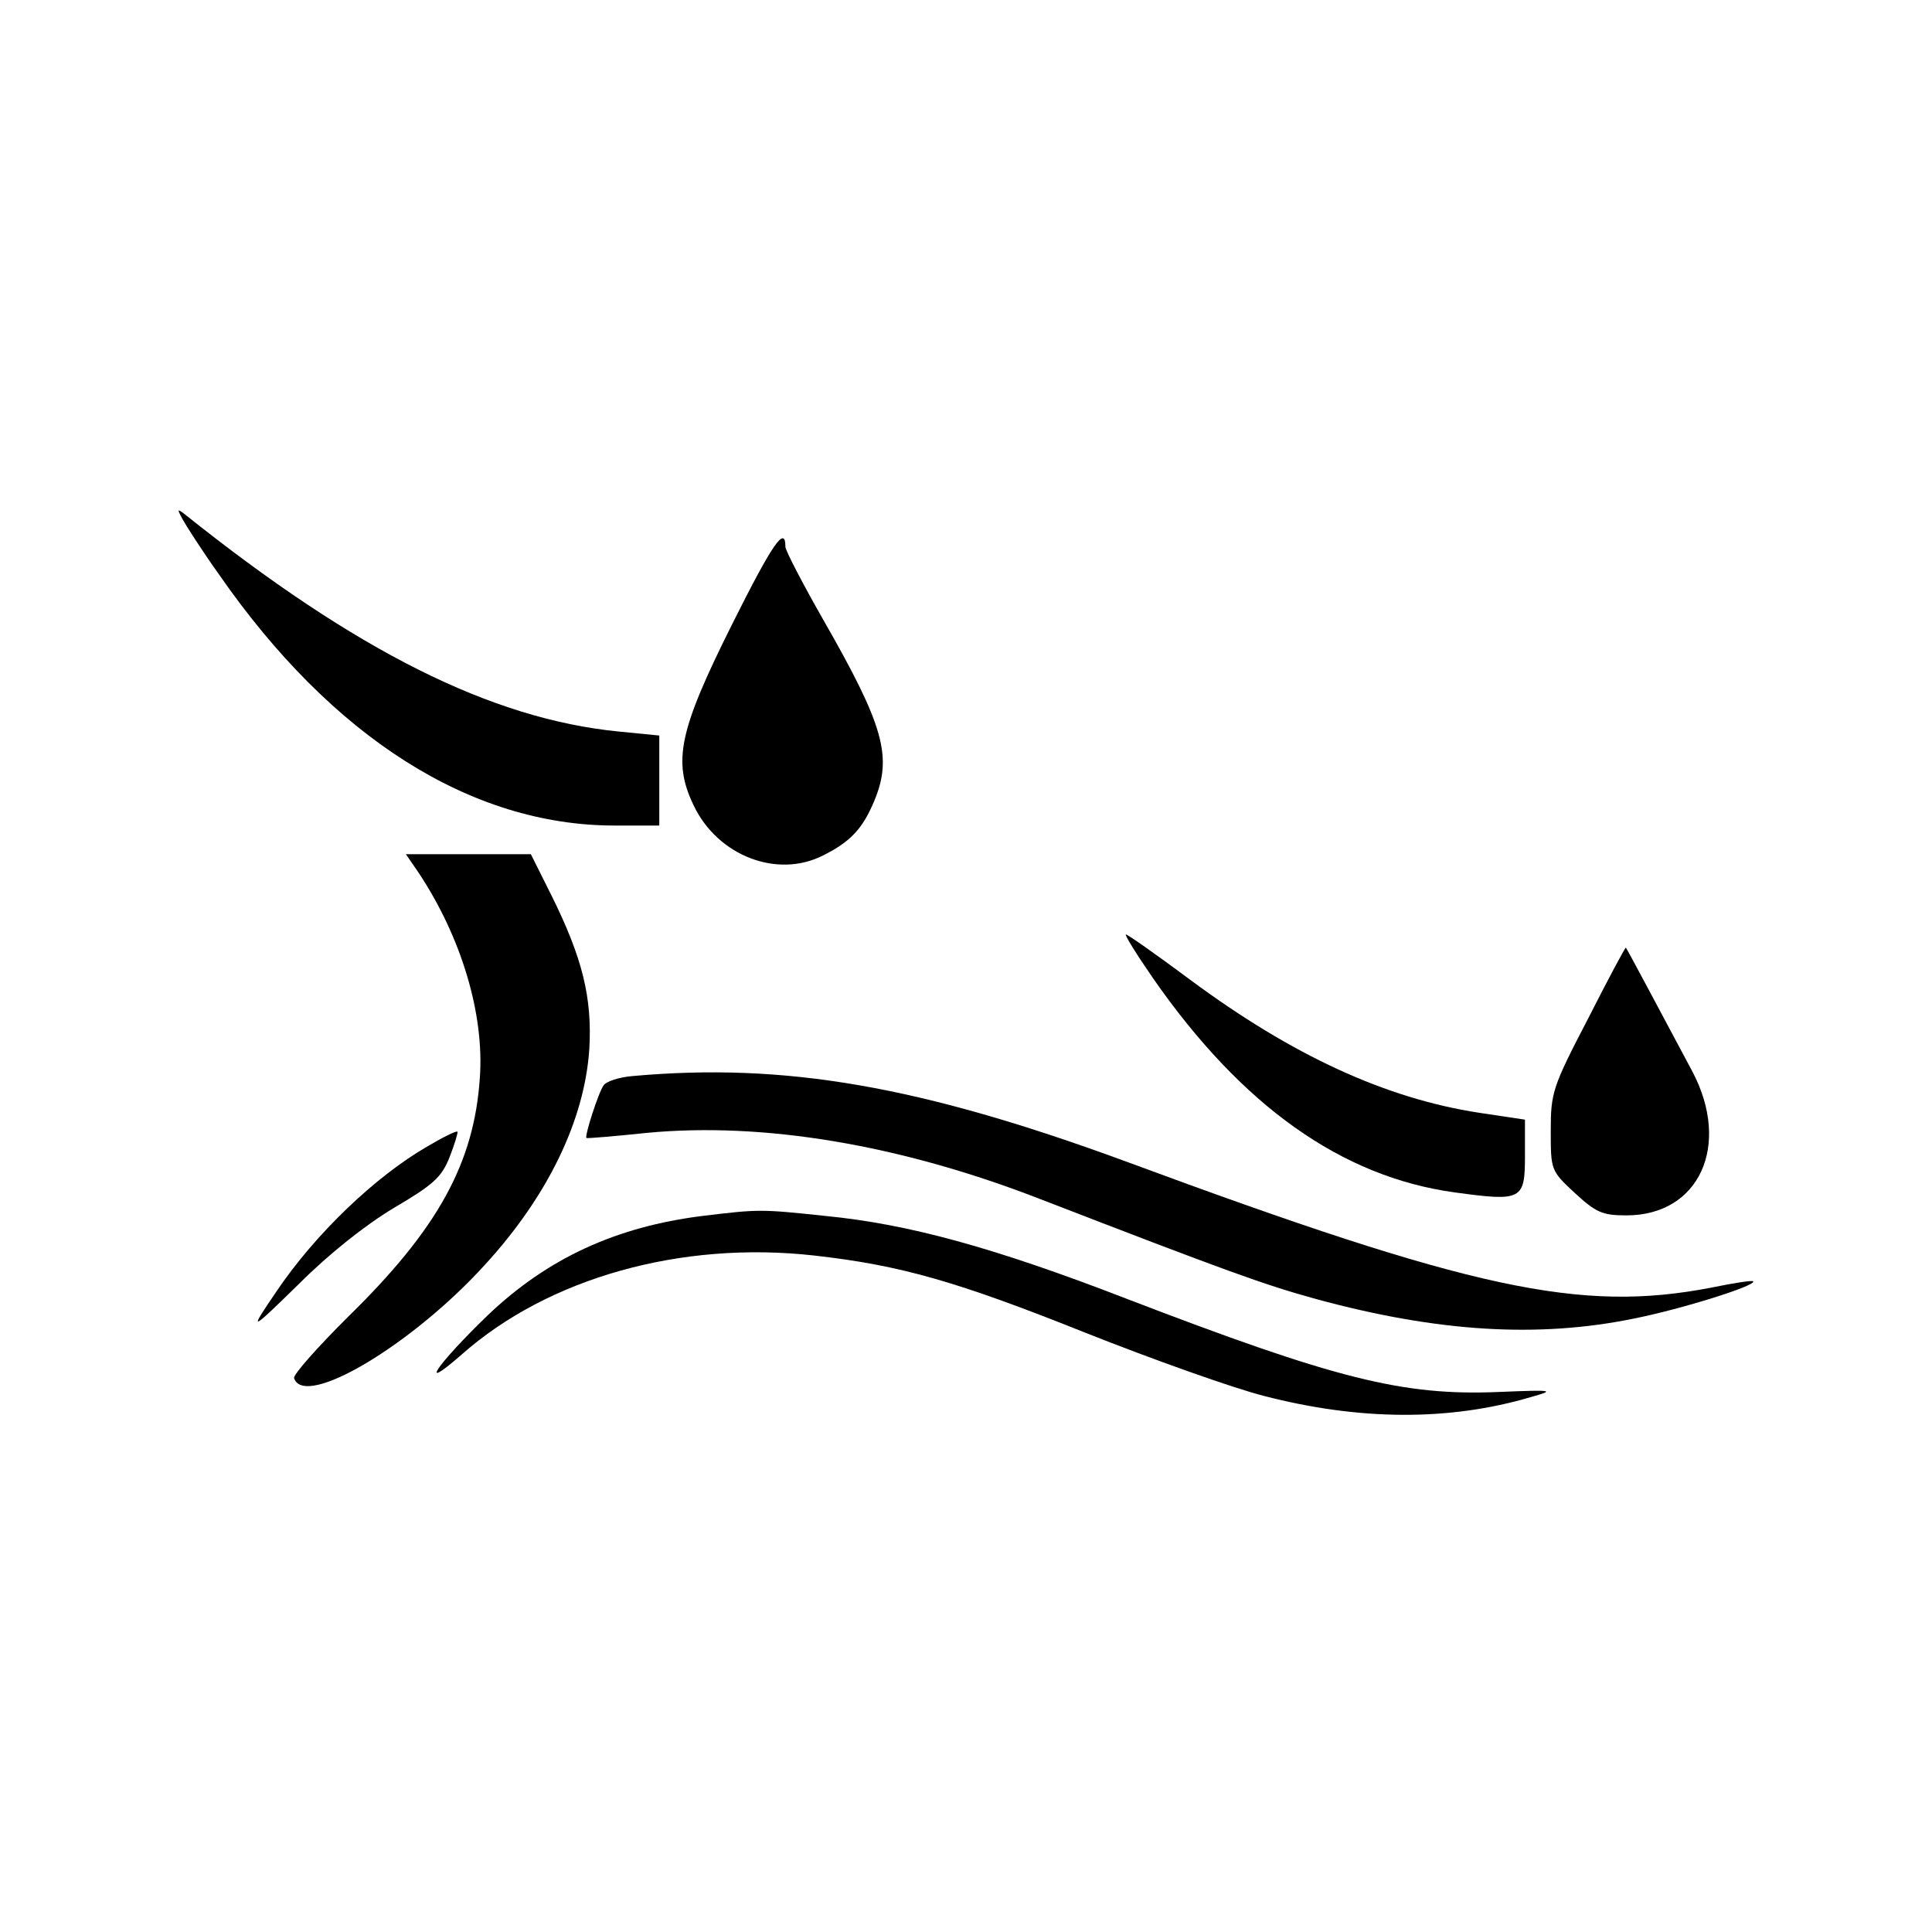 <?xml version="1.0" standalone="no"?>
<!DOCTYPE svg PUBLIC "-//W3C//DTD SVG 20010904//EN"
 "http://www.w3.org/TR/2001/REC-SVG-20010904/DTD/svg10.dtd">
<svg version="1.0" xmlns="http://www.w3.org/2000/svg"
 width="337pt" height="337pt" viewBox="0 0 337 337"
 preserveAspectRatio="xMidYMid meet">
<g transform="translate(0,337) scale(0.1,-0.1)"
fill="#000000" stroke="none">
<path d="M318 2465 c6 -11 34 -55 64 -97 197 -284 439 -438 690 -438 l78 0 0
79 0 78 -71 7 c-222 22 -458 140 -758 380 -12 9 -12 8 -3 -9z"/>
<path d="M1277 2281 c-93 -186 -104 -239 -67 -316 42 -88 146 -128 226 -87 48
24 69 47 89 95 32 77 17 131 -89 316 -36 63 -66 121 -66 127 0 39 -23 5 -93
-135z"/>
<path d="M730 1848 c75 -113 115 -247 107 -358 -10 -149 -73 -264 -232 -419
-52 -52 -94 -99 -92 -105 18 -54 206 58 333 198 110 120 174 253 182 377 5 89
-12 158 -66 267 l-36 72 -109 0 -109 0 22 -32z"/>
<path d="M2011 1664 c155 -223 329 -347 527 -374 117 -16 122 -13 122 64 l0
63 -80 12 c-163 25 -326 100 -504 232 -59 44 -109 79 -112 79 -3 0 18 -34 47
-76z"/>
<path d="M2770 1593 c-62 -119 -65 -129 -65 -195 0 -69 0 -70 42 -109 37 -34
48 -39 90 -39 127 0 183 122 115 251 -55 103 -114 214 -116 216 -1 1 -31 -55
-66 -124z"/>
<path d="M1103 1493 c-23 -2 -45 -9 -50 -16 -9 -12 -34 -90 -30 -92 1 -1 49 3
106 9 202 19 439 -20 684 -115 326 -126 392 -150 483 -175 213 -58 388 -68
554 -34 85 17 215 58 208 65 -2 2 -34 -3 -73 -11 -228 -44 -416 -4 -1021 220
-359 132 -595 173 -861 149z"/>
<path d="M745 1370 c-90 -52 -195 -152 -263 -253 -49 -72 -47 -71 40 14 52 52
115 102 165 132 68 40 83 53 97 88 9 23 15 43 14 45 -2 2 -26 -10 -53 -26z"/>
<path d="M1225 1249 c-151 -19 -270 -74 -374 -173 -88 -85 -125 -138 -46 -69
151 134 383 199 615 173 151 -17 249 -45 474 -135 116 -46 256 -96 311 -110
166 -43 323 -44 465 -2 43 12 41 13 -55 9 -168 -7 -284 22 -651 163 -230 89
-380 130 -524 144 -113 12 -116 12 -215 0z"/>
</g>
</svg>

